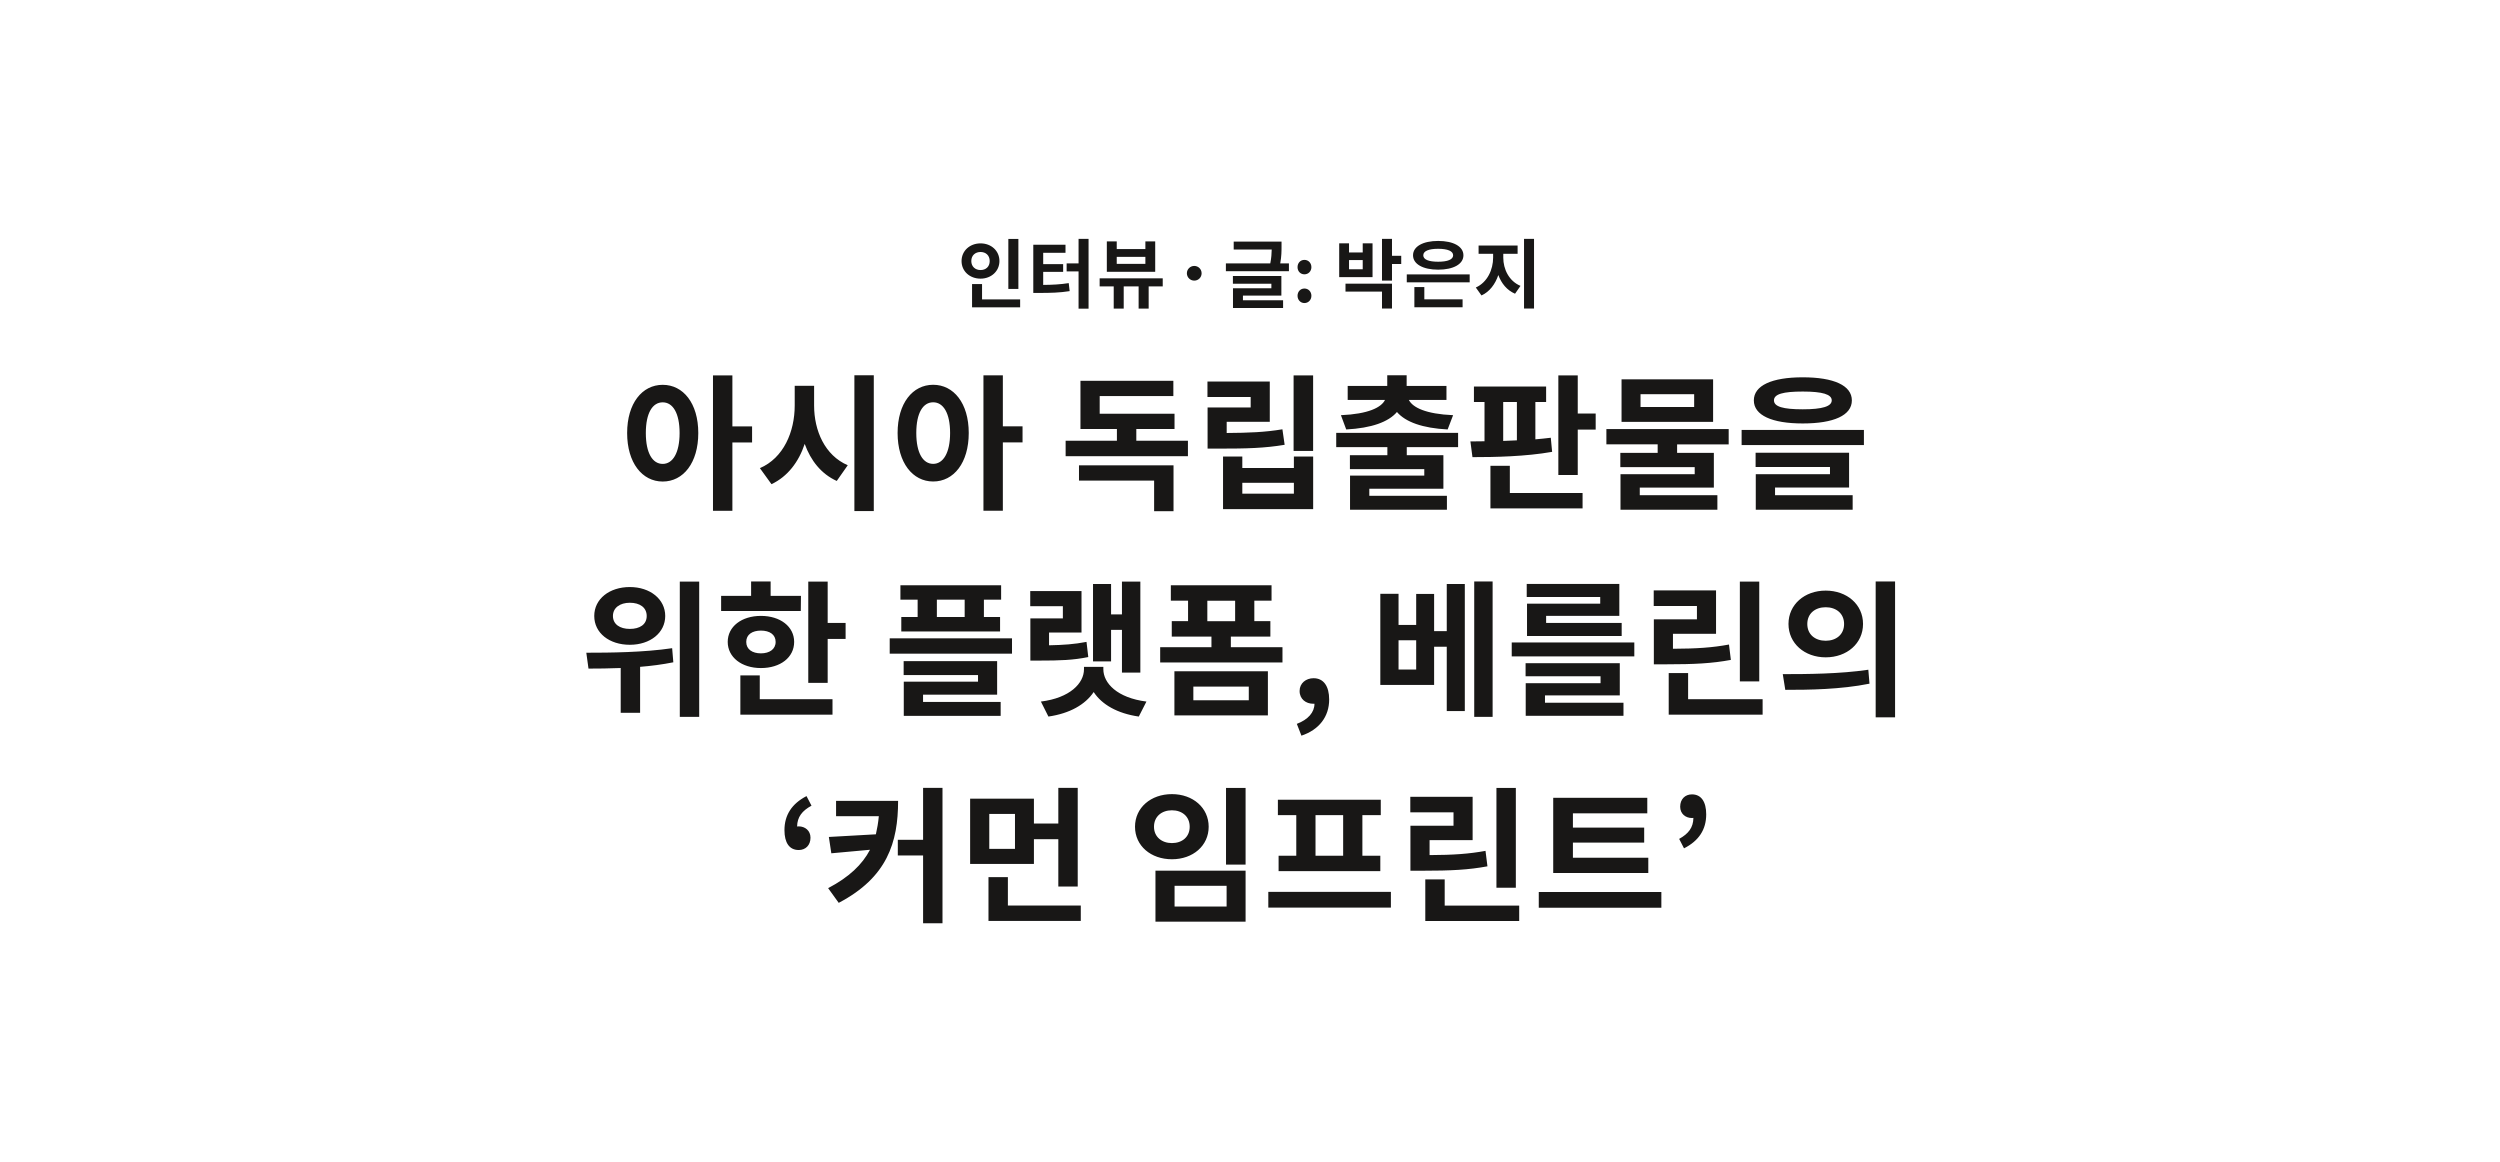 <?xml version="1.0" encoding="UTF-8"?>
<svg id="Ebene_2" data-name="Ebene 2" xmlns="http://www.w3.org/2000/svg" xmlns:xlink="http://www.w3.org/1999/xlink" viewBox="0 0 595.28 276.72">
  <defs>
    <style>
      .cls-1 {
        clip-path: url(#clippath);
      }

      .cls-2 {
        fill: none;
      }

      .cls-2, .cls-3 {
        stroke-width: 0px;
      }

      .cls-3 {
        fill: #181716;
      }
    </style>
    <clipPath id="clippath">
      <rect class="cls-2" width="595.28" height="276.72"/>
    </clipPath>
  </defs>
  <g id="Ebene_1-2" data-name="Ebene 1">
    <g class="cls-1">
      <path class="cls-3" d="m400.98,202c3.54-1.79,5.29-4.48,5.29-8.09,0-3.01-1.19-4.76-3.4-4.76-1.64,0-2.8,1.15-2.8,2.94,0,1.68,1.29,2.69,2.8,2.69.11,0,.24,0,.35-.03-.04,2.31-1.15,3.75-3.39,5l1.15,2.24Zm-34.58,14.14h29.19v-3.75h-29.19v3.75Zm26.08-11.9h-17.95v-3.61h16.97v-3.57h-16.97v-3.39h17.71v-3.71h-22.4v17.92h22.64v-3.64Zm-48.48,11.38v-6.23h-4.62v9.91h22.36v-3.67h-17.74Zm9.73-13.02c-3.99.73-7.63.98-13.33,1.01v-3.57h10.25v-10.32h-14.84v3.71h10.29v3.19h-10.26v10.71h2.83c6.86,0,10.99-.21,15.51-1.05l-.46-3.67Zm7.21-14.98h-4.62v23.76h4.62v-23.76Zm-58.94,28.49h29.19v-3.74h-29.19v3.74Zm6.65-12.35h-4.2v3.67h24.22v-3.67h-4.27v-9.66h4.38v-3.68h-24.5v3.68h4.38v9.66Zm11.17,0h-6.58v-9.66h6.58v9.66Zm-40.77-10.82c2.42,0,4.23,1.47,4.23,3.92s-1.82,3.89-4.23,3.89-4.27-1.47-4.27-3.89,1.82-3.92,4.27-3.92m0-3.85c-5.01,0-8.79,3.22-8.79,7.77s3.78,7.74,8.79,7.74,8.75-3.22,8.75-7.74-3.75-7.77-8.75-7.77m13.02,26.77h-12.39v-4.94h12.39v4.94Zm-16.94,3.6h21.46v-12.15h-21.46v12.15Zm16.8-13.58h4.66v-18.27h-4.66v18.27Zm-51.94,9.73v-6.75h-4.62v10.43h21.98v-3.67h-17.36Zm6.2-15.79h5.81v11.27h4.62v-23.49h-4.62v8.5h-5.81v-5.92h-15.19v15.54h15.19v-5.92Zm-4.51,2.31h-6.12v-8.33h6.12v8.33Zm-21.88-14.53v12.36h-6.02v3.74h6.02v16.14h4.62v-32.24h-4.62Zm-20.72,3.08v3.67h10.18c-.14,1.54-.39,2.94-.7,4.31l-11.2.63.59,3.89,9.21-.84c-1.85,3.53-4.97,6.51-9.97,9.14l2.52,3.5c11.55-6.06,14.14-14.38,14.14-24.29h-14.77Zm-7.04-1.12c-3.5,1.82-5.25,4.51-5.25,8.12,0,2.97,1.15,4.72,3.4,4.72,1.61,0,2.8-1.12,2.8-2.94,0-1.68-1.3-2.69-2.8-2.69-.14,0-.25,0-.39.04.04-2.28,1.19-3.75,3.43-4.97l-1.19-2.28Z"/>
      <path class="cls-3" d="m425.1,164.26c5.57,0,13.12-.07,20.05-1.47l-.28-3.32c-6.79,1.01-14.7,1.05-20.37,1.05l.6,3.75Zm21.52,6.54h4.62v-32.34h-4.62v32.34Zm-11.9-26.21c2.48,0,4.38,1.47,4.38,3.99s-1.89,3.99-4.38,3.99-4.38-1.47-4.38-3.99,1.89-3.99,4.38-3.99m0-3.96c-5.04,0-8.86,3.32-8.86,7.94s3.82,7.95,8.86,7.95,8.89-3.29,8.89-7.95-3.85-7.94-8.89-7.94m-32.76,25.86v-6.23h-4.62v9.91h22.36v-3.68h-17.74Zm9.73-13.02c-3.99.74-7.63.98-13.34,1.01v-3.57h10.26v-10.33h-14.84v3.71h10.29v3.18h-10.26v10.71h2.83c6.86,0,10.99-.21,15.51-1.05l-.45-3.67Zm7.21-14.98h-4.62v23.76h4.62v-23.76Zm-58.94,17.81h29.19v-3.33h-29.19v3.33Zm7.91,9.28h17.82v-7.67h-22.43v3.11h17.85v1.65h-17.82v7.77h23.28v-3.11h-18.69v-1.75Zm13.16-21.84h-17.43v7.7h22.54v-3.12h-17.99v-1.68h17.43v-7.6h-22.05v3.11h17.5v1.58Zm-30,26.95h4.38v-32.24h-4.38v32.24Zm-6.54-20.41h-3.01v-8.86h-4.27v7.39h-4.2v-7.42h-4.34v21.7h12.81v-9.1h3.01v15.33h4.3v-30.27h-4.3v11.23Zm-7.28,9.14h-4.2v-6.96h4.2v6.96Zm-27.33,15.75c4.2-1.4,6.61-4.51,6.61-8.61,0-3.18-1.33-5.07-3.71-5.07-1.82,0-3.33,1.19-3.33,3.04,0,1.96,1.54,3.04,3.22,3.04h.32c0,2.03-1.51,3.78-4.2,4.79l1.09,2.8Zm-16.8-21.07v-2.52h9.41v-3.68h-3.82v-4.87h4.1v-3.67h-23.98v3.67h4.1v4.87h-3.88v3.68h9.45v2.52h-12.21v3.64h29.12v-3.64h-12.28Zm-5.6-11.06h6.62v4.87h-6.62v-4.87Zm-7.84,27.3h22.26v-10.5h-22.26v10.5Zm4.51-6.86h13.2v3.26h-13.2v-3.26Zm-21.42-4.69h-4.62v.56c0,3.33-3.32,6.83-10.26,7.7l1.79,3.57c5.11-.74,8.79-2.87,10.78-5.84,1.93,2.97,5.64,5.11,10.74,5.84l1.82-3.57c-6.96-.88-10.26-4.38-10.26-7.7v-.56Zm-4.02-5.95c-2.9.56-5.49.74-8.92.81v-3.04h7.73v-9.87h-12.21v3.6h7.77v2.91h-7.74v10.04h2.24c4.8,0,7.91-.1,11.55-.84l-.42-3.61Zm5.85-2.87h2.59v10.18h4.38v-21.66h-4.38v7.8h-2.59v-7.24h-4.3v18.44h4.3v-7.52Zm-52.71,5.67h29.12v-3.64h-29.12v3.64Zm7.94,9.76h17.64v-7.98h-22.26v3.32h17.71v1.57h-17.68v8.15h23.07v-3.32h-18.48v-1.75Zm-1.29-18.48h-3.89v3.43h23.52v-3.43h-3.85v-4.13h4.1v-3.43h-23.98v3.43h4.1v4.13Zm11.2,0h-6.62v-4.13h6.62v4.13Zm-32.62,1.4v-9.83h-4.62v24.11h4.62v-10.46h4.27v-3.82h-4.27Zm-16.17,12.5h-4.62v9.35h21.94v-3.68h-17.32v-5.67Zm8.19-7.98c0-3.64-3.29-6.19-7.91-6.19s-7.91,2.55-7.91,6.19,3.29,6.23,7.91,6.23,7.91-2.52,7.91-6.23m-11.41,0c0-1.75,1.43-2.69,3.5-2.69s3.5.94,3.5,2.69-1.47,2.73-3.5,2.73-3.5-.94-3.5-2.73m13.02-10.96h-7.21v-3.43h-4.65v3.43h-7.14v3.61h18.97l.04-3.61Zm-28.84,28.81h4.62v-32.2h-4.62v32.2Zm-1.82-16.35c-6.82,1.01-14.81,1.08-20.44,1.08l.52,3.78c2.28,0,4.9-.03,7.67-.14v10.67h4.62v-10.95c2.62-.21,5.32-.56,7.91-1.08l-.28-3.36Zm-10.08-.81c4.87,0,8.43-2.87,8.43-6.86s-3.57-6.89-8.43-6.89-8.47,2.83-8.47,6.89,3.6,6.86,8.47,6.86m0-10.01c2.38,0,4.02,1.12,4.02,3.15s-1.64,3.08-4.02,3.08-4.02-1.12-4.02-3.08,1.68-3.15,4.02-3.15"/>
      <path class="cls-3" d="m414.7,105.98h29.12v-3.61h-29.12v3.61Zm7.95,10.11h17.64v-8.29h-22.26v3.4h17.71v1.71h-17.67v8.47h23.07v-3.46h-18.48v-1.82Zm6.61-15.26c7.39,0,11.69-1.93,11.69-5.49s-4.3-5.5-11.69-5.5-11.65,1.96-11.65,5.5,4.3,5.49,11.65,5.49m0-7.6c4.69,0,6.9.67,6.9,2.1s-2.21,2.13-6.9,2.13-6.86-.63-6.86-2.13,2.2-2.1,6.86-2.1m-17.64,12.57v-3.64h-29.12v3.64h12.21v2.03h-8.89v3.4h17.71v1.68h-17.67v8.47h23.07v-3.46h-18.48v-1.82h17.64v-8.26h-8.75v-2.03h12.29Zm-3.71-15.47h-21.8v10.12h21.8v-10.12Zm-4.51,6.58h-12.77v-3.04h12.77v3.04Zm-27.72,1.57v-9.1h-4.62v23.73h4.62v-10.82h4.27v-3.82h-4.27Zm-16.17,12.43h-4.62v10.15h21.94v-3.68h-17.32v-6.47Zm9.76-6.68c-1.19.14-2.42.28-3.68.38v-8.89h2.56v-3.68h-17.19v3.68h2.52v9.35l-3.36.04.49,3.74c5.35,0,12.64-.14,18.97-1.26l-.32-3.36Zm-11.34-8.51h3.26v9.13c-1.09.07-2.17.11-3.26.14v-9.27Zm-10.74,10.74v-3.39h-29.02v3.39h12.18v1.93h-8.92v3.32h17.71v1.54h-17.68v8.12h23.07v-3.32h-18.48v-1.68h17.64v-7.98h-8.72v-1.93h12.22Zm-26.64-4.2c6.02-.32,10.08-1.79,12.08-4.16,2.03,2.38,6.09,3.85,12.07,4.16l1.3-3.4c-6.48-.28-9.62-1.82-10.54-3.64h8.96v-3.32h-9.48v-2.55h-4.62v2.55h-9.42v3.32h8.89c-.88,1.82-4.02,3.36-10.5,3.64l1.26,3.4Zm-12.53,5.11h4.65v-17.99h-4.65v17.99Zm.07,4.06h-12.28v-2.73h-4.59v12.53h21.46v-12.53h-4.59v2.73Zm0,6.12h-12.28v-2.59h12.28v2.59Zm-2.73-15.33c-4.2.7-7.95.84-13.27.88v-2.66h10.26v-9.59h-14.84v3.68h10.29v2.49h-10.26v9.8h2.84c6.4,0,10.71-.1,15.51-.91l-.53-3.68Zm-34.79,2.73v-2.8h9.1v-3.64h-17.82v-4.2h17.54v-3.64h-22.12v11.48h8.68v2.8h-12.21v3.67h29.12v-3.67h-12.29Zm-13.65,9.49h17.89v7.28h4.62v-10.92h-22.51v3.64Zm-13.44-12.92h-4.69v-12.15h-4.62v32.24h4.62v-16.27h4.69v-3.82Zm-21.28-9.9c-4.9,0-8.47,4.41-8.47,11.48s3.57,11.55,8.47,11.55,8.47-4.44,8.47-11.55-3.6-11.48-8.47-11.48m0,18.83c-2.41,0-4.02-2.55-4.02-7.35s1.61-7.31,4.02-7.31,4.03,2.55,4.03,7.31-1.65,7.35-4.03,7.35m-18.76,11.24h4.62v-32.34h-4.62v32.34Zm-9.59-29.82h-4.62v4.69c0,6.26-2.66,12.5-8.29,14.91l2.76,3.82c3.85-1.82,6.48-5.29,7.91-9.59,1.43,3.96,3.92,7.14,7.63,8.82l2.62-3.74c-5.46-2.35-8.01-8.23-8.01-14.21v-4.69Zm-14.77,9.66h-4.69v-12.15h-4.62v32.24h4.62v-16.27h4.69v-3.82Zm-21.28-9.9c-4.9,0-8.47,4.41-8.47,11.48s3.57,11.55,8.47,11.55,8.47-4.44,8.47-11.55-3.6-11.48-8.47-11.48m0,18.83c-2.41,0-4.02-2.55-4.02-7.35s1.61-7.31,4.02-7.31,4.02,2.55,4.02,7.31-1.64,7.35-4.02,7.35"/>
      <path class="cls-3" d="m362.89,73.46h2.38v-16.58h-2.38v16.58Zm-4.95-13.03h3.42v-1.96h-9.29v1.96h3.46v.92c0,2.83-1.35,5.87-4.12,7.11l1.35,1.89c1.94-.88,3.28-2.7,4.01-4.86.74,2,2.05,3.62,3.98,4.45l1.3-1.87c-2.77-1.15-4.1-4.01-4.1-6.71v-.92Zm-22.97,6.8h14.98v-1.89h-14.98v1.89Zm4.19,1.12h-2.38v4.82h11.48v-1.89h-9.11v-2.93Zm3.29-4.14c3.62,0,6.01-1.31,6.01-3.42s-2.39-3.42-6.01-3.42-5.99,1.31-5.99,3.42,2.39,3.42,5.99,3.42m0-4.97c2.23,0,3.56.54,3.56,1.55s-1.33,1.53-3.56,1.53-3.55-.5-3.55-1.53,1.33-1.55,3.55-1.55m-8.8,1.67h-2.2v-4.03h-2.38v9.94h2.38v-3.96h2.2v-1.94Zm-13.27,8.53h8.69v4.03h2.38v-5.92h-11.07v1.89Zm6.44-11.5h-2.34v2.18h-3.26v-2.18h-2.34v8.05h7.94v-8.05Zm-2.34,6.17h-3.26v-2.18h3.26v2.18Zm-13.88,8.05c.95,0,1.66-.76,1.66-1.73s-.7-1.73-1.66-1.73-1.64.76-1.64,1.73.7,1.73,1.64,1.73m0-6.84c.95,0,1.66-.74,1.66-1.71s-.7-1.73-1.66-1.73-1.64.74-1.64,1.73.7,1.71,1.64,1.71m-5.76-2.61c.31-1.66.31-2.99.31-4.05v-1.13h-11.39v1.89h9.05c-.02.92-.07,1.96-.34,3.29h-10.57v1.87h15.01v-1.87h-2.07Zm-8.87,7.67h9.14v-4.66h-11.54v1.84h9.16v1.08h-9.14v4.7h11.93v-1.84h-9.56v-1.12Zm-13.36-5.31c0,.97.79,1.75,1.76,1.75s1.75-.77,1.75-1.75-.79-1.75-1.75-1.75-1.76.77-1.76,1.75m-5.76,1.21h-15.01v1.91h3.35v5.29h2.38v-5.29h3.55v5.29h2.39v-5.29h3.35v-1.91Zm-1.78-8.8h-2.34v1.82h-6.82v-1.82h-2.36v7.24h11.52v-7.24Zm-2.34,5.35h-6.82v-1.66h6.82v1.66Zm-15.91-5.96v5.85h-2.84v1.91h2.84v8.87h2.38v-16.63h-2.38Zm-8.42,7.87h4.75v-1.85h-4.75v-2.7h5.31v-1.91h-7.67v11.47h1.35c2.79,0,4.91-.05,7.31-.43l-.22-1.91c-2.03.32-3.85.41-6.08.43v-3.1Zm-14.56,6.55v-3.65h-2.38v5.54h11.45v-1.89h-9.07Zm4.14-9.13c0-2.45-1.96-4.21-4.5-4.21s-4.52,1.76-4.52,4.21,1.98,4.19,4.52,4.19,4.5-1.78,4.5-4.19m-6.7,0c0-1.37.97-2.16,2.2-2.16s2.18.79,2.18,2.16-.94,2.14-2.18,2.14-2.2-.81-2.2-2.14m11.21-5.26h-2.39v11.9h2.39v-11.9Z"/>
    </g>
  </g>
</svg>